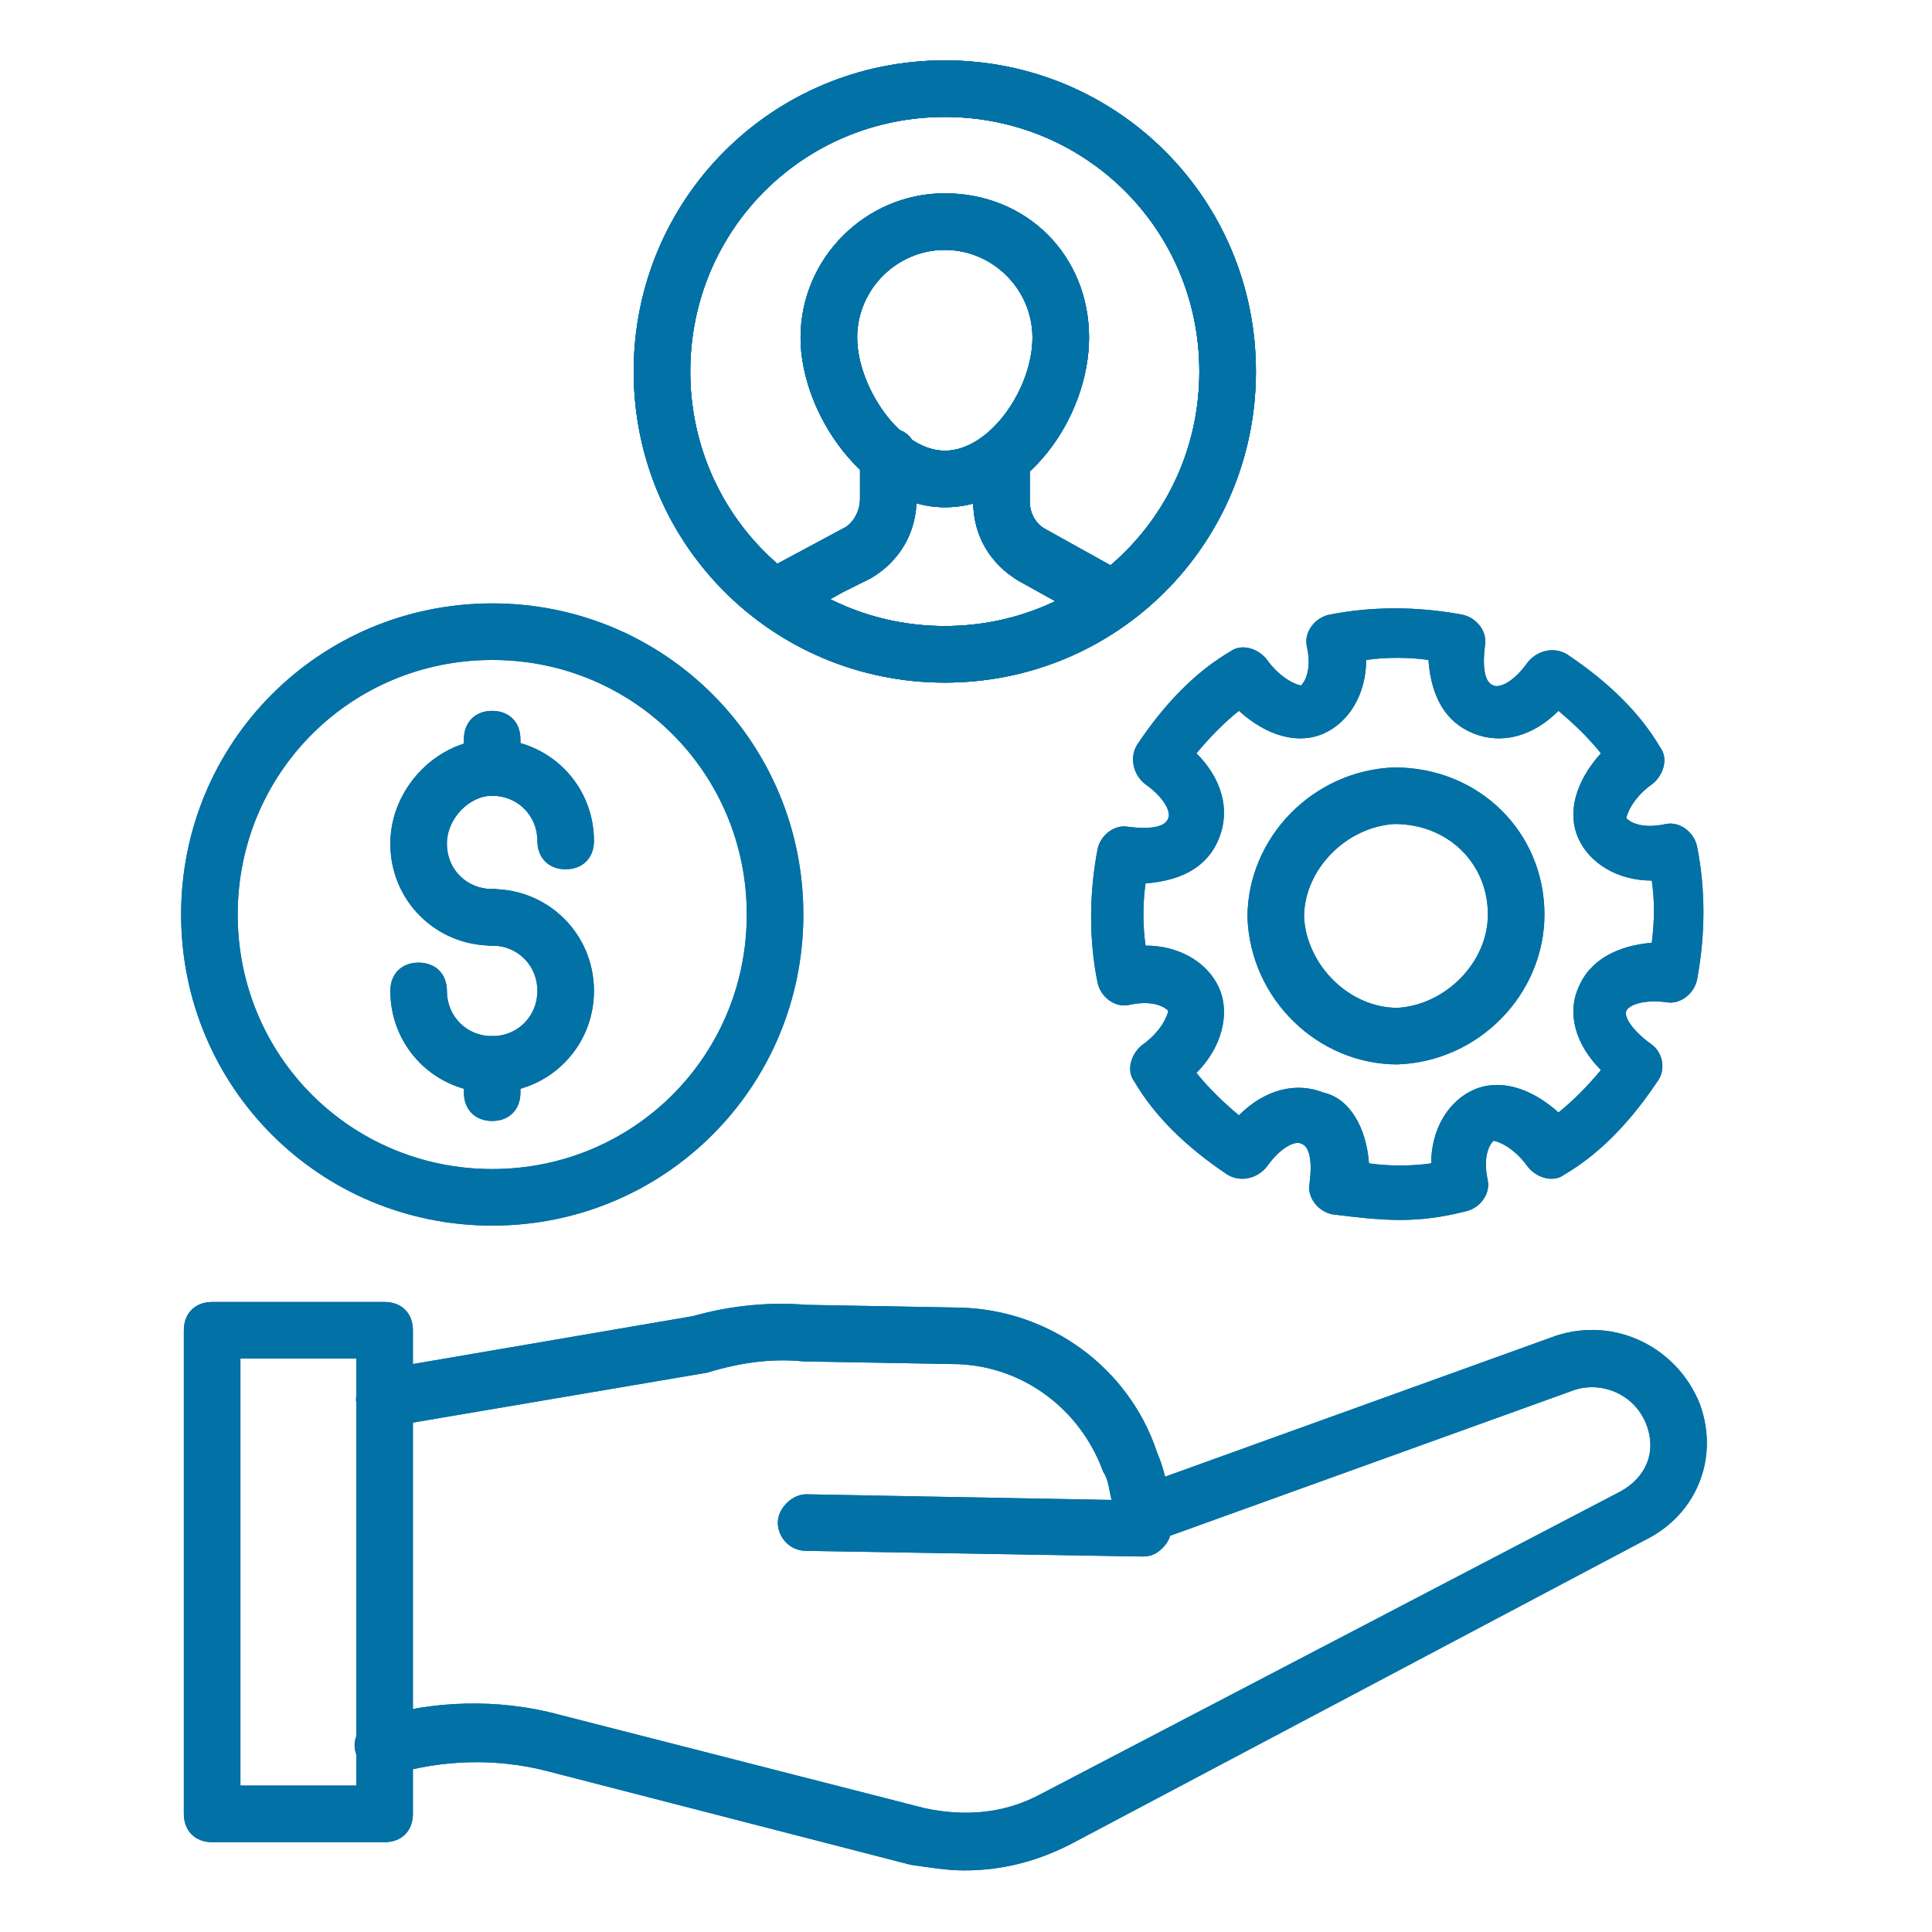 <svg width="32" height="32" viewBox="0 0 32 32" fill="none" xmlns="http://www.w3.org/2000/svg">
<path d="M15.973 30.98C15.693 30.98 15.411 30.934 15.084 30.887L9.087 29.341C8.197 29.107 7.307 29.154 6.511 29.388C6.277 29.481 5.996 29.341 5.902 29.06C5.808 28.826 5.949 28.544 6.23 28.451C7.167 28.17 8.244 28.123 9.275 28.404L15.318 29.95C15.973 30.09 16.629 30.044 17.238 29.716L26.841 24.703C27.263 24.469 27.45 24.047 27.263 23.579C27.076 23.111 26.56 22.876 26.092 23.017L19.206 25.5C18.972 25.593 18.691 25.453 18.597 25.219C18.503 24.984 18.644 24.703 18.878 24.61L25.764 22.127C26.748 21.799 27.778 22.314 28.153 23.251C28.481 24.141 28.106 25.078 27.263 25.5L17.707 30.559C17.145 30.84 16.582 30.98 15.973 30.98Z" fill="#0271A6"/>
<path d="M18.927 25.781L13.352 25.687C13.071 25.687 12.883 25.453 12.883 25.219C12.883 24.984 13.118 24.75 13.352 24.75L18.411 24.844C18.364 24.657 18.364 24.516 18.271 24.375C17.896 23.345 16.959 22.642 15.882 22.595L13.305 22.549C12.837 22.502 12.321 22.549 11.712 22.736L6.466 23.626C6.232 23.673 5.951 23.485 5.904 23.251C5.857 23.017 6.044 22.736 6.278 22.689L11.478 21.799C12.134 21.612 12.79 21.565 13.352 21.612L15.928 21.659C17.381 21.705 18.692 22.642 19.161 24.047C19.301 24.375 19.395 24.797 19.395 25.312C19.395 25.453 19.348 25.547 19.254 25.64C19.161 25.734 19.067 25.781 18.927 25.781Z" fill="#0271A6"/>
<path d="M6.371 30.512H3.513C3.232 30.512 3.045 30.325 3.045 30.044V22.033C3.045 21.752 3.232 21.565 3.513 21.565H6.371C6.652 21.565 6.839 21.752 6.839 22.033V30.044C6.839 30.325 6.652 30.512 6.371 30.512ZM3.982 29.575H5.902V22.502H3.982V29.575Z" fill="#0271A6"/>
<path d="M23.19 20.206C22.815 20.206 22.441 20.159 22.066 20.113C21.831 20.066 21.644 19.831 21.691 19.597C21.738 19.222 21.691 18.988 21.55 18.941C21.457 18.895 21.223 18.988 20.988 19.316C20.848 19.503 20.567 19.597 20.332 19.457C19.63 18.988 19.115 18.473 18.787 17.911C18.646 17.723 18.74 17.442 18.927 17.302C19.255 17.068 19.349 16.787 19.349 16.74C19.302 16.693 19.115 16.552 18.693 16.646C18.459 16.693 18.224 16.506 18.178 16.271C18.037 15.569 18.037 14.819 18.178 14.069C18.224 13.835 18.459 13.648 18.693 13.695C19.068 13.742 19.302 13.695 19.349 13.554C19.396 13.461 19.302 13.226 18.974 12.992C18.787 12.852 18.693 12.57 18.834 12.336C19.302 11.634 19.817 11.118 20.379 10.79C20.567 10.65 20.848 10.744 20.988 10.931C21.223 11.259 21.504 11.353 21.55 11.353C21.597 11.306 21.738 11.118 21.644 10.697C21.597 10.463 21.785 10.228 22.019 10.181C22.722 10.041 23.471 10.041 24.221 10.181C24.455 10.228 24.642 10.463 24.595 10.697C24.549 11.072 24.595 11.306 24.736 11.353C24.83 11.399 25.064 11.306 25.298 10.978C25.439 10.79 25.72 10.697 25.954 10.837C26.657 11.306 27.172 11.821 27.5 12.383C27.64 12.57 27.547 12.852 27.359 12.992C27.031 13.226 26.938 13.507 26.938 13.554C26.984 13.601 27.172 13.742 27.593 13.648C27.828 13.601 28.062 13.789 28.109 14.023C28.249 14.725 28.249 15.475 28.109 16.224C28.062 16.459 27.828 16.646 27.593 16.599C27.219 16.552 26.984 16.646 26.938 16.74C26.891 16.833 27.031 17.068 27.359 17.302C27.547 17.442 27.593 17.723 27.453 17.911C26.984 18.613 26.469 19.129 25.907 19.457C25.72 19.597 25.439 19.503 25.298 19.316C25.064 18.988 24.783 18.895 24.736 18.895C24.689 18.941 24.549 19.129 24.642 19.55C24.689 19.785 24.502 20.019 24.267 20.066C23.893 20.159 23.565 20.206 23.19 20.206ZM22.675 19.269C23.003 19.316 23.377 19.316 23.705 19.269C23.705 18.707 23.986 18.239 24.408 18.051C24.83 17.864 25.345 18.005 25.813 18.426C26.047 18.239 26.282 18.005 26.516 17.723C26.094 17.302 25.954 16.787 26.141 16.365C26.329 15.896 26.797 15.662 27.359 15.615C27.406 15.241 27.406 14.913 27.359 14.585C26.797 14.585 26.329 14.304 26.141 13.882C25.954 13.461 26.094 12.945 26.516 12.477C26.329 12.243 26.094 12.008 25.813 11.774C25.392 12.196 24.876 12.336 24.408 12.149C23.939 11.961 23.705 11.54 23.659 10.931C23.331 10.884 22.956 10.884 22.628 10.931C22.628 11.493 22.347 11.961 21.925 12.149C21.504 12.336 20.988 12.196 20.52 11.774C20.286 11.961 20.051 12.196 19.817 12.477C20.239 12.898 20.379 13.414 20.192 13.882C20.005 14.351 19.583 14.585 18.974 14.632C18.927 14.96 18.927 15.334 18.974 15.662C19.536 15.662 20.005 15.943 20.192 16.365C20.379 16.787 20.239 17.349 19.817 17.77C20.005 18.005 20.239 18.239 20.52 18.473C20.942 18.051 21.457 17.911 21.925 18.098C22.347 18.192 22.628 18.66 22.675 19.269Z" fill="#0271A6"/>
<path d="M23.145 17.63C21.833 17.63 20.709 16.552 20.662 15.194C20.662 13.882 21.739 12.758 23.098 12.711C24.503 12.711 25.581 13.788 25.581 15.147C25.581 16.459 24.503 17.583 23.145 17.63ZM23.098 13.648C22.302 13.695 21.599 14.397 21.599 15.194C21.646 15.99 22.349 16.693 23.145 16.693C23.941 16.646 24.644 15.943 24.644 15.147C24.644 14.304 23.988 13.648 23.098 13.648Z" fill="#0271A6"/>
<path d="M8.153 20.3C5.295 20.3 3 18.005 3 15.147C3 12.29 5.295 9.994 8.153 9.994C11.01 9.994 13.306 12.29 13.306 15.147C13.306 18.005 11.01 20.3 8.153 20.3ZM8.153 10.931C5.811 10.931 3.937 12.805 3.937 15.147C3.937 17.489 5.811 19.363 8.153 19.363C10.495 19.363 12.369 17.489 12.369 15.147C12.369 12.805 10.495 10.931 8.153 10.931Z" fill="#0271A6"/>
<path d="M8.151 15.662C7.214 15.662 6.465 14.913 6.465 13.976C6.465 13.039 7.261 12.243 8.151 12.243C9.088 12.243 9.838 12.992 9.838 13.929C9.838 14.21 9.65 14.398 9.369 14.398C9.088 14.398 8.901 14.21 8.901 13.929C8.901 13.508 8.573 13.18 8.151 13.18C7.776 13.18 7.402 13.554 7.402 13.976C7.402 14.398 7.73 14.725 8.151 14.725C8.432 14.725 8.62 14.913 8.62 15.194C8.62 15.475 8.432 15.662 8.151 15.662Z" fill="#0271A6"/>
<path d="M8.151 18.098C7.214 18.098 6.465 17.349 6.465 16.412C6.465 16.131 6.652 15.944 6.933 15.944C7.214 15.944 7.402 16.131 7.402 16.412C7.402 16.834 7.73 17.162 8.151 17.162C8.573 17.162 8.901 16.834 8.901 16.412C8.901 15.99 8.573 15.662 8.151 15.662C7.87 15.662 7.683 15.475 7.683 15.194C7.683 14.913 7.87 14.726 8.151 14.726C9.088 14.726 9.838 15.475 9.838 16.412C9.838 17.349 9.088 18.098 8.151 18.098Z" fill="#0271A6"/>
<path d="M8.152 13.18C7.871 13.18 7.684 12.992 7.684 12.711V12.243C7.684 11.962 7.871 11.774 8.152 11.774C8.433 11.774 8.62 11.962 8.62 12.243V12.711C8.62 12.992 8.433 13.18 8.152 13.18Z" fill="#0271A6"/>
<path d="M8.152 18.567C7.871 18.567 7.684 18.379 7.684 18.098V17.63C7.684 17.349 7.871 17.161 8.152 17.161C8.433 17.161 8.62 17.349 8.62 17.63V18.098C8.62 18.379 8.433 18.567 8.152 18.567Z" fill="#0271A6"/>
<path d="M15.649 11.306C12.791 11.306 10.496 9.01 10.496 6.153C10.496 3.295 12.791 1 15.649 1C18.506 1 20.802 3.295 20.802 6.153C20.802 9.01 18.506 11.306 15.649 11.306ZM15.649 1.937C13.307 1.937 11.433 3.811 11.433 6.153C11.433 8.495 13.307 10.369 15.649 10.369C17.991 10.369 19.865 8.495 19.865 6.153C19.865 3.811 17.991 1.937 15.649 1.937Z" fill="#0271A6"/>
<path d="M15.649 8.402C14.337 8.402 13.26 6.856 13.26 5.591C13.26 4.279 14.337 3.202 15.649 3.202C17.007 3.202 18.038 4.232 18.038 5.591C18.038 6.902 17.007 8.402 15.649 8.402ZM15.649 4.139C14.852 4.139 14.197 4.795 14.197 5.591C14.197 6.387 14.899 7.465 15.649 7.465C16.398 7.465 17.101 6.434 17.101 5.591C17.101 4.795 16.445 4.139 15.649 4.139Z" fill="#0271A6"/>
<path d="M18.368 10.369C18.274 10.369 18.227 10.369 18.134 10.322L16.869 9.619C16.4 9.338 16.119 8.87 16.119 8.308V7.605C16.119 7.324 16.306 7.137 16.588 7.137C16.869 7.137 17.056 7.324 17.056 7.605V8.308C17.056 8.495 17.15 8.683 17.337 8.776L18.602 9.479C18.836 9.619 18.93 9.901 18.789 10.135C18.696 10.275 18.555 10.369 18.368 10.369Z" fill="#0271A6"/>
<path d="M12.933 10.322C12.746 10.322 12.605 10.228 12.511 10.088C12.371 9.854 12.464 9.573 12.699 9.432L14.01 8.729C14.151 8.636 14.245 8.448 14.245 8.261V7.558C14.245 7.277 14.432 7.09 14.713 7.09C14.994 7.09 15.181 7.277 15.181 7.558V8.261C15.181 8.823 14.9 9.292 14.432 9.573L13.963 9.807L13.12 10.275C13.073 10.322 13.027 10.322 12.933 10.322Z" fill="#0271A6"/>
<path d="M15.649 11.306C12.791 11.306 10.496 9.01 10.496 6.153C10.496 3.295 12.791 1 15.649 1C18.506 1 20.802 3.295 20.802 6.153C20.802 9.01 18.506 11.306 15.649 11.306ZM15.649 1.937C13.307 1.937 11.433 3.811 11.433 6.153C11.433 8.495 13.307 10.369 15.649 10.369C17.991 10.369 19.865 8.495 19.865 6.153C19.865 3.811 17.991 1.937 15.649 1.937Z" fill="#0271A6"/>
<path d="M15.649 8.402C14.337 8.402 13.26 6.856 13.26 5.591C13.26 4.279 14.337 3.202 15.649 3.202C17.007 3.202 18.038 4.232 18.038 5.591C18.038 6.902 17.007 8.402 15.649 8.402ZM15.649 4.139C14.852 4.139 14.197 4.795 14.197 5.591C14.197 6.387 14.899 7.465 15.649 7.465C16.398 7.465 17.101 6.434 17.101 5.591C17.101 4.795 16.445 4.139 15.649 4.139Z" fill="#0271A6"/>
<path d="M18.368 10.369C18.274 10.369 18.227 10.369 18.134 10.322L16.869 9.619C16.4 9.338 16.119 8.87 16.119 8.308V7.605C16.119 7.324 16.306 7.137 16.588 7.137C16.869 7.137 17.056 7.324 17.056 7.605V8.308C17.056 8.495 17.15 8.683 17.337 8.776L18.602 9.479C18.836 9.619 18.93 9.901 18.789 10.135C18.696 10.275 18.555 10.369 18.368 10.369Z" fill="#0271A6"/>
<path d="M12.933 10.322C12.746 10.322 12.605 10.228 12.511 10.088C12.371 9.854 12.464 9.573 12.699 9.432L14.01 8.729C14.151 8.636 14.245 8.448 14.245 8.261V7.558C14.245 7.277 14.432 7.09 14.713 7.09C14.994 7.09 15.181 7.277 15.181 7.558V8.261C15.181 8.823 14.9 9.292 14.432 9.573L13.963 9.807L13.12 10.275C13.073 10.322 13.027 10.322 12.933 10.322Z" fill="#0271A6"/>
<path d="M15.973 30.98C15.693 30.98 15.411 30.934 15.084 30.887L9.087 29.341C8.197 29.107 7.307 29.154 6.511 29.388C6.277 29.481 5.996 29.341 5.902 29.06C5.808 28.826 5.949 28.544 6.23 28.451C7.167 28.17 8.244 28.123 9.275 28.404L15.318 29.95C15.973 30.09 16.629 30.044 17.238 29.716L26.841 24.703C27.263 24.469 27.45 24.047 27.263 23.579C27.076 23.111 26.56 22.876 26.092 23.017L19.206 25.5C18.972 25.593 18.691 25.453 18.597 25.219C18.503 24.984 18.644 24.703 18.878 24.61L25.764 22.127C26.748 21.799 27.778 22.314 28.153 23.251C28.481 24.141 28.106 25.078 27.263 25.5L17.707 30.559C17.145 30.84 16.582 30.98 15.973 30.98Z" fill="#0271A6"/>
<path d="M18.927 25.781L13.352 25.687C13.071 25.687 12.883 25.453 12.883 25.219C12.883 24.984 13.118 24.75 13.352 24.75L18.411 24.844C18.364 24.657 18.364 24.516 18.271 24.375C17.896 23.345 16.959 22.642 15.882 22.595L13.305 22.549C12.837 22.502 12.321 22.549 11.712 22.736L6.466 23.626C6.232 23.673 5.951 23.485 5.904 23.251C5.857 23.017 6.044 22.736 6.278 22.689L11.478 21.799C12.134 21.612 12.79 21.565 13.352 21.612L15.928 21.659C17.381 21.705 18.692 22.642 19.161 24.047C19.301 24.375 19.395 24.797 19.395 25.312C19.395 25.453 19.348 25.547 19.254 25.64C19.161 25.734 19.067 25.781 18.927 25.781Z" fill="#0271A6"/>
<path d="M6.371 30.512H3.513C3.232 30.512 3.045 30.325 3.045 30.044V22.033C3.045 21.752 3.232 21.565 3.513 21.565H6.371C6.652 21.565 6.839 21.752 6.839 22.033V30.044C6.839 30.325 6.652 30.512 6.371 30.512ZM3.982 29.575H5.902V22.502H3.982V29.575Z" fill="#0271A6"/>
<path d="M23.19 20.206C22.815 20.206 22.441 20.159 22.066 20.113C21.831 20.066 21.644 19.831 21.691 19.597C21.738 19.222 21.691 18.988 21.55 18.941C21.457 18.895 21.223 18.988 20.988 19.316C20.848 19.503 20.567 19.597 20.332 19.457C19.63 18.988 19.115 18.473 18.787 17.911C18.646 17.723 18.74 17.442 18.927 17.302C19.255 17.068 19.349 16.787 19.349 16.74C19.302 16.693 19.115 16.552 18.693 16.646C18.459 16.693 18.224 16.506 18.178 16.271C18.037 15.569 18.037 14.819 18.178 14.069C18.224 13.835 18.459 13.648 18.693 13.695C19.068 13.742 19.302 13.695 19.349 13.554C19.396 13.461 19.302 13.226 18.974 12.992C18.787 12.852 18.693 12.57 18.834 12.336C19.302 11.634 19.817 11.118 20.379 10.79C20.567 10.65 20.848 10.744 20.988 10.931C21.223 11.259 21.504 11.353 21.55 11.353C21.597 11.306 21.738 11.118 21.644 10.697C21.597 10.463 21.785 10.228 22.019 10.181C22.722 10.041 23.471 10.041 24.221 10.181C24.455 10.228 24.642 10.463 24.595 10.697C24.549 11.072 24.595 11.306 24.736 11.353C24.83 11.399 25.064 11.306 25.298 10.978C25.439 10.79 25.72 10.697 25.954 10.837C26.657 11.306 27.172 11.821 27.5 12.383C27.64 12.57 27.547 12.852 27.359 12.992C27.031 13.226 26.938 13.507 26.938 13.554C26.984 13.601 27.172 13.742 27.593 13.648C27.828 13.601 28.062 13.789 28.109 14.023C28.249 14.725 28.249 15.475 28.109 16.224C28.062 16.459 27.828 16.646 27.593 16.599C27.219 16.552 26.984 16.646 26.938 16.74C26.891 16.833 27.031 17.068 27.359 17.302C27.547 17.442 27.593 17.723 27.453 17.911C26.984 18.613 26.469 19.129 25.907 19.457C25.72 19.597 25.439 19.503 25.298 19.316C25.064 18.988 24.783 18.895 24.736 18.895C24.689 18.941 24.549 19.129 24.642 19.55C24.689 19.785 24.502 20.019 24.267 20.066C23.893 20.159 23.565 20.206 23.19 20.206ZM22.675 19.269C23.003 19.316 23.377 19.316 23.705 19.269C23.705 18.707 23.986 18.239 24.408 18.051C24.83 17.864 25.345 18.005 25.813 18.426C26.047 18.239 26.282 18.005 26.516 17.723C26.094 17.302 25.954 16.787 26.141 16.365C26.329 15.896 26.797 15.662 27.359 15.615C27.406 15.241 27.406 14.913 27.359 14.585C26.797 14.585 26.329 14.304 26.141 13.882C25.954 13.461 26.094 12.945 26.516 12.477C26.329 12.243 26.094 12.008 25.813 11.774C25.392 12.196 24.876 12.336 24.408 12.149C23.939 11.961 23.705 11.54 23.659 10.931C23.331 10.884 22.956 10.884 22.628 10.931C22.628 11.493 22.347 11.961 21.925 12.149C21.504 12.336 20.988 12.196 20.52 11.774C20.286 11.961 20.051 12.196 19.817 12.477C20.239 12.898 20.379 13.414 20.192 13.882C20.005 14.351 19.583 14.585 18.974 14.632C18.927 14.96 18.927 15.334 18.974 15.662C19.536 15.662 20.005 15.943 20.192 16.365C20.379 16.787 20.239 17.349 19.817 17.77C20.005 18.005 20.239 18.239 20.52 18.473C20.942 18.051 21.457 17.911 21.925 18.098C22.347 18.192 22.628 18.66 22.675 19.269Z" fill="#0271A6"/>
<path d="M23.145 17.63C21.833 17.63 20.709 16.552 20.662 15.194C20.662 13.882 21.739 12.758 23.098 12.711C24.503 12.711 25.581 13.788 25.581 15.147C25.581 16.459 24.503 17.583 23.145 17.63ZM23.098 13.648C22.302 13.695 21.599 14.397 21.599 15.194C21.646 15.99 22.349 16.693 23.145 16.693C23.941 16.646 24.644 15.943 24.644 15.147C24.644 14.304 23.988 13.648 23.098 13.648Z" fill="#0271A6"/>
<path d="M8.153 20.3C5.295 20.3 3 18.005 3 15.147C3 12.29 5.295 9.994 8.153 9.994C11.01 9.994 13.306 12.29 13.306 15.147C13.306 18.005 11.01 20.3 8.153 20.3ZM8.153 10.931C5.811 10.931 3.937 12.805 3.937 15.147C3.937 17.489 5.811 19.363 8.153 19.363C10.495 19.363 12.369 17.489 12.369 15.147C12.369 12.805 10.495 10.931 8.153 10.931Z" fill="#0271A6"/>
<path d="M8.151 15.662C7.214 15.662 6.465 14.913 6.465 13.976C6.465 13.039 7.261 12.243 8.151 12.243C9.088 12.243 9.838 12.992 9.838 13.929C9.838 14.21 9.65 14.398 9.369 14.398C9.088 14.398 8.901 14.21 8.901 13.929C8.901 13.508 8.573 13.18 8.151 13.18C7.776 13.18 7.402 13.554 7.402 13.976C7.402 14.398 7.73 14.725 8.151 14.725C8.432 14.725 8.62 14.913 8.62 15.194C8.62 15.475 8.432 15.662 8.151 15.662Z" fill="#0271A6"/>
<path d="M8.151 18.098C7.214 18.098 6.465 17.349 6.465 16.412C6.465 16.131 6.652 15.944 6.933 15.944C7.214 15.944 7.402 16.131 7.402 16.412C7.402 16.834 7.73 17.162 8.151 17.162C8.573 17.162 8.901 16.834 8.901 16.412C8.901 15.99 8.573 15.662 8.151 15.662C7.87 15.662 7.683 15.475 7.683 15.194C7.683 14.913 7.87 14.726 8.151 14.726C9.088 14.726 9.838 15.475 9.838 16.412C9.838 17.349 9.088 18.098 8.151 18.098Z" fill="#0271A6"/>
<path d="M8.152 13.18C7.871 13.18 7.684 12.992 7.684 12.711V12.243C7.684 11.962 7.871 11.774 8.152 11.774C8.433 11.774 8.62 11.962 8.62 12.243V12.711C8.62 12.992 8.433 13.18 8.152 13.18Z" fill="#0271A6"/>
<path d="M8.152 18.567C7.871 18.567 7.684 18.379 7.684 18.098V17.63C7.684 17.349 7.871 17.161 8.152 17.161C8.433 17.161 8.62 17.349 8.62 17.63V18.098C8.62 18.379 8.433 18.567 8.152 18.567Z" fill="#0271A6"/>
<path d="M15.649 11.306C12.791 11.306 10.496 9.01 10.496 6.153C10.496 3.295 12.791 1 15.649 1C18.506 1 20.802 3.295 20.802 6.153C20.802 9.01 18.506 11.306 15.649 11.306ZM15.649 1.937C13.307 1.937 11.433 3.811 11.433 6.153C11.433 8.495 13.307 10.369 15.649 10.369C17.991 10.369 19.865 8.495 19.865 6.153C19.865 3.811 17.991 1.937 15.649 1.937Z" fill="#0271A6"/>
<path d="M15.649 8.402C14.337 8.402 13.26 6.856 13.26 5.591C13.26 4.279 14.337 3.202 15.649 3.202C17.007 3.202 18.038 4.232 18.038 5.591C18.038 6.902 17.007 8.402 15.649 8.402ZM15.649 4.139C14.852 4.139 14.197 4.795 14.197 5.591C14.197 6.387 14.899 7.465 15.649 7.465C16.398 7.465 17.101 6.434 17.101 5.591C17.101 4.795 16.445 4.139 15.649 4.139Z" fill="#0271A6"/>
<path d="M18.368 10.369C18.274 10.369 18.227 10.369 18.134 10.322L16.869 9.619C16.4 9.338 16.119 8.87 16.119 8.308V7.605C16.119 7.324 16.306 7.137 16.588 7.137C16.869 7.137 17.056 7.324 17.056 7.605V8.308C17.056 8.495 17.15 8.683 17.337 8.776L18.602 9.479C18.836 9.619 18.93 9.901 18.789 10.135C18.696 10.275 18.555 10.369 18.368 10.369Z" fill="#0271A6"/>
<path d="M12.933 10.322C12.746 10.322 12.605 10.228 12.511 10.088C12.371 9.854 12.464 9.573 12.699 9.432L14.01 8.729C14.151 8.636 14.245 8.448 14.245 8.261V7.558C14.245 7.277 14.432 7.09 14.713 7.09C14.994 7.09 15.181 7.277 15.181 7.558V8.261C15.181 8.823 14.9 9.292 14.432 9.573L13.963 9.807L13.12 10.275C13.073 10.322 13.027 10.322 12.933 10.322Z" fill="#0271A6"/>
<path d="M15.649 11.306C12.791 11.306 10.496 9.01 10.496 6.153C10.496 3.295 12.791 1 15.649 1C18.506 1 20.802 3.295 20.802 6.153C20.802 9.01 18.506 11.306 15.649 11.306ZM15.649 1.937C13.307 1.937 11.433 3.811 11.433 6.153C11.433 8.495 13.307 10.369 15.649 10.369C17.991 10.369 19.865 8.495 19.865 6.153C19.865 3.811 17.991 1.937 15.649 1.937Z" fill="#0271A6"/>
<path d="M15.649 8.402C14.337 8.402 13.26 6.856 13.26 5.591C13.26 4.279 14.337 3.202 15.649 3.202C17.007 3.202 18.038 4.232 18.038 5.591C18.038 6.902 17.007 8.402 15.649 8.402ZM15.649 4.139C14.852 4.139 14.197 4.795 14.197 5.591C14.197 6.387 14.899 7.465 15.649 7.465C16.398 7.465 17.101 6.434 17.101 5.591C17.101 4.795 16.445 4.139 15.649 4.139Z" fill="#0271A6"/>
<path d="M18.368 10.369C18.274 10.369 18.227 10.369 18.134 10.322L16.869 9.619C16.4 9.338 16.119 8.87 16.119 8.308V7.605C16.119 7.324 16.306 7.137 16.588 7.137C16.869 7.137 17.056 7.324 17.056 7.605V8.308C17.056 8.495 17.15 8.683 17.337 8.776L18.602 9.479C18.836 9.619 18.93 9.901 18.789 10.135C18.696 10.275 18.555 10.369 18.368 10.369Z" fill="#0271A6"/>
<path d="M12.933 10.322C12.746 10.322 12.605 10.228 12.511 10.088C12.371 9.854 12.464 9.573 12.699 9.432L14.01 8.729C14.151 8.636 14.245 8.448 14.245 8.261V7.558C14.245 7.277 14.432 7.09 14.713 7.09C14.994 7.09 15.181 7.277 15.181 7.558V8.261C15.181 8.823 14.9 9.292 14.432 9.573L13.963 9.807L13.12 10.275C13.073 10.322 13.027 10.322 12.933 10.322Z" fill="#0271A6"/>
</svg>
